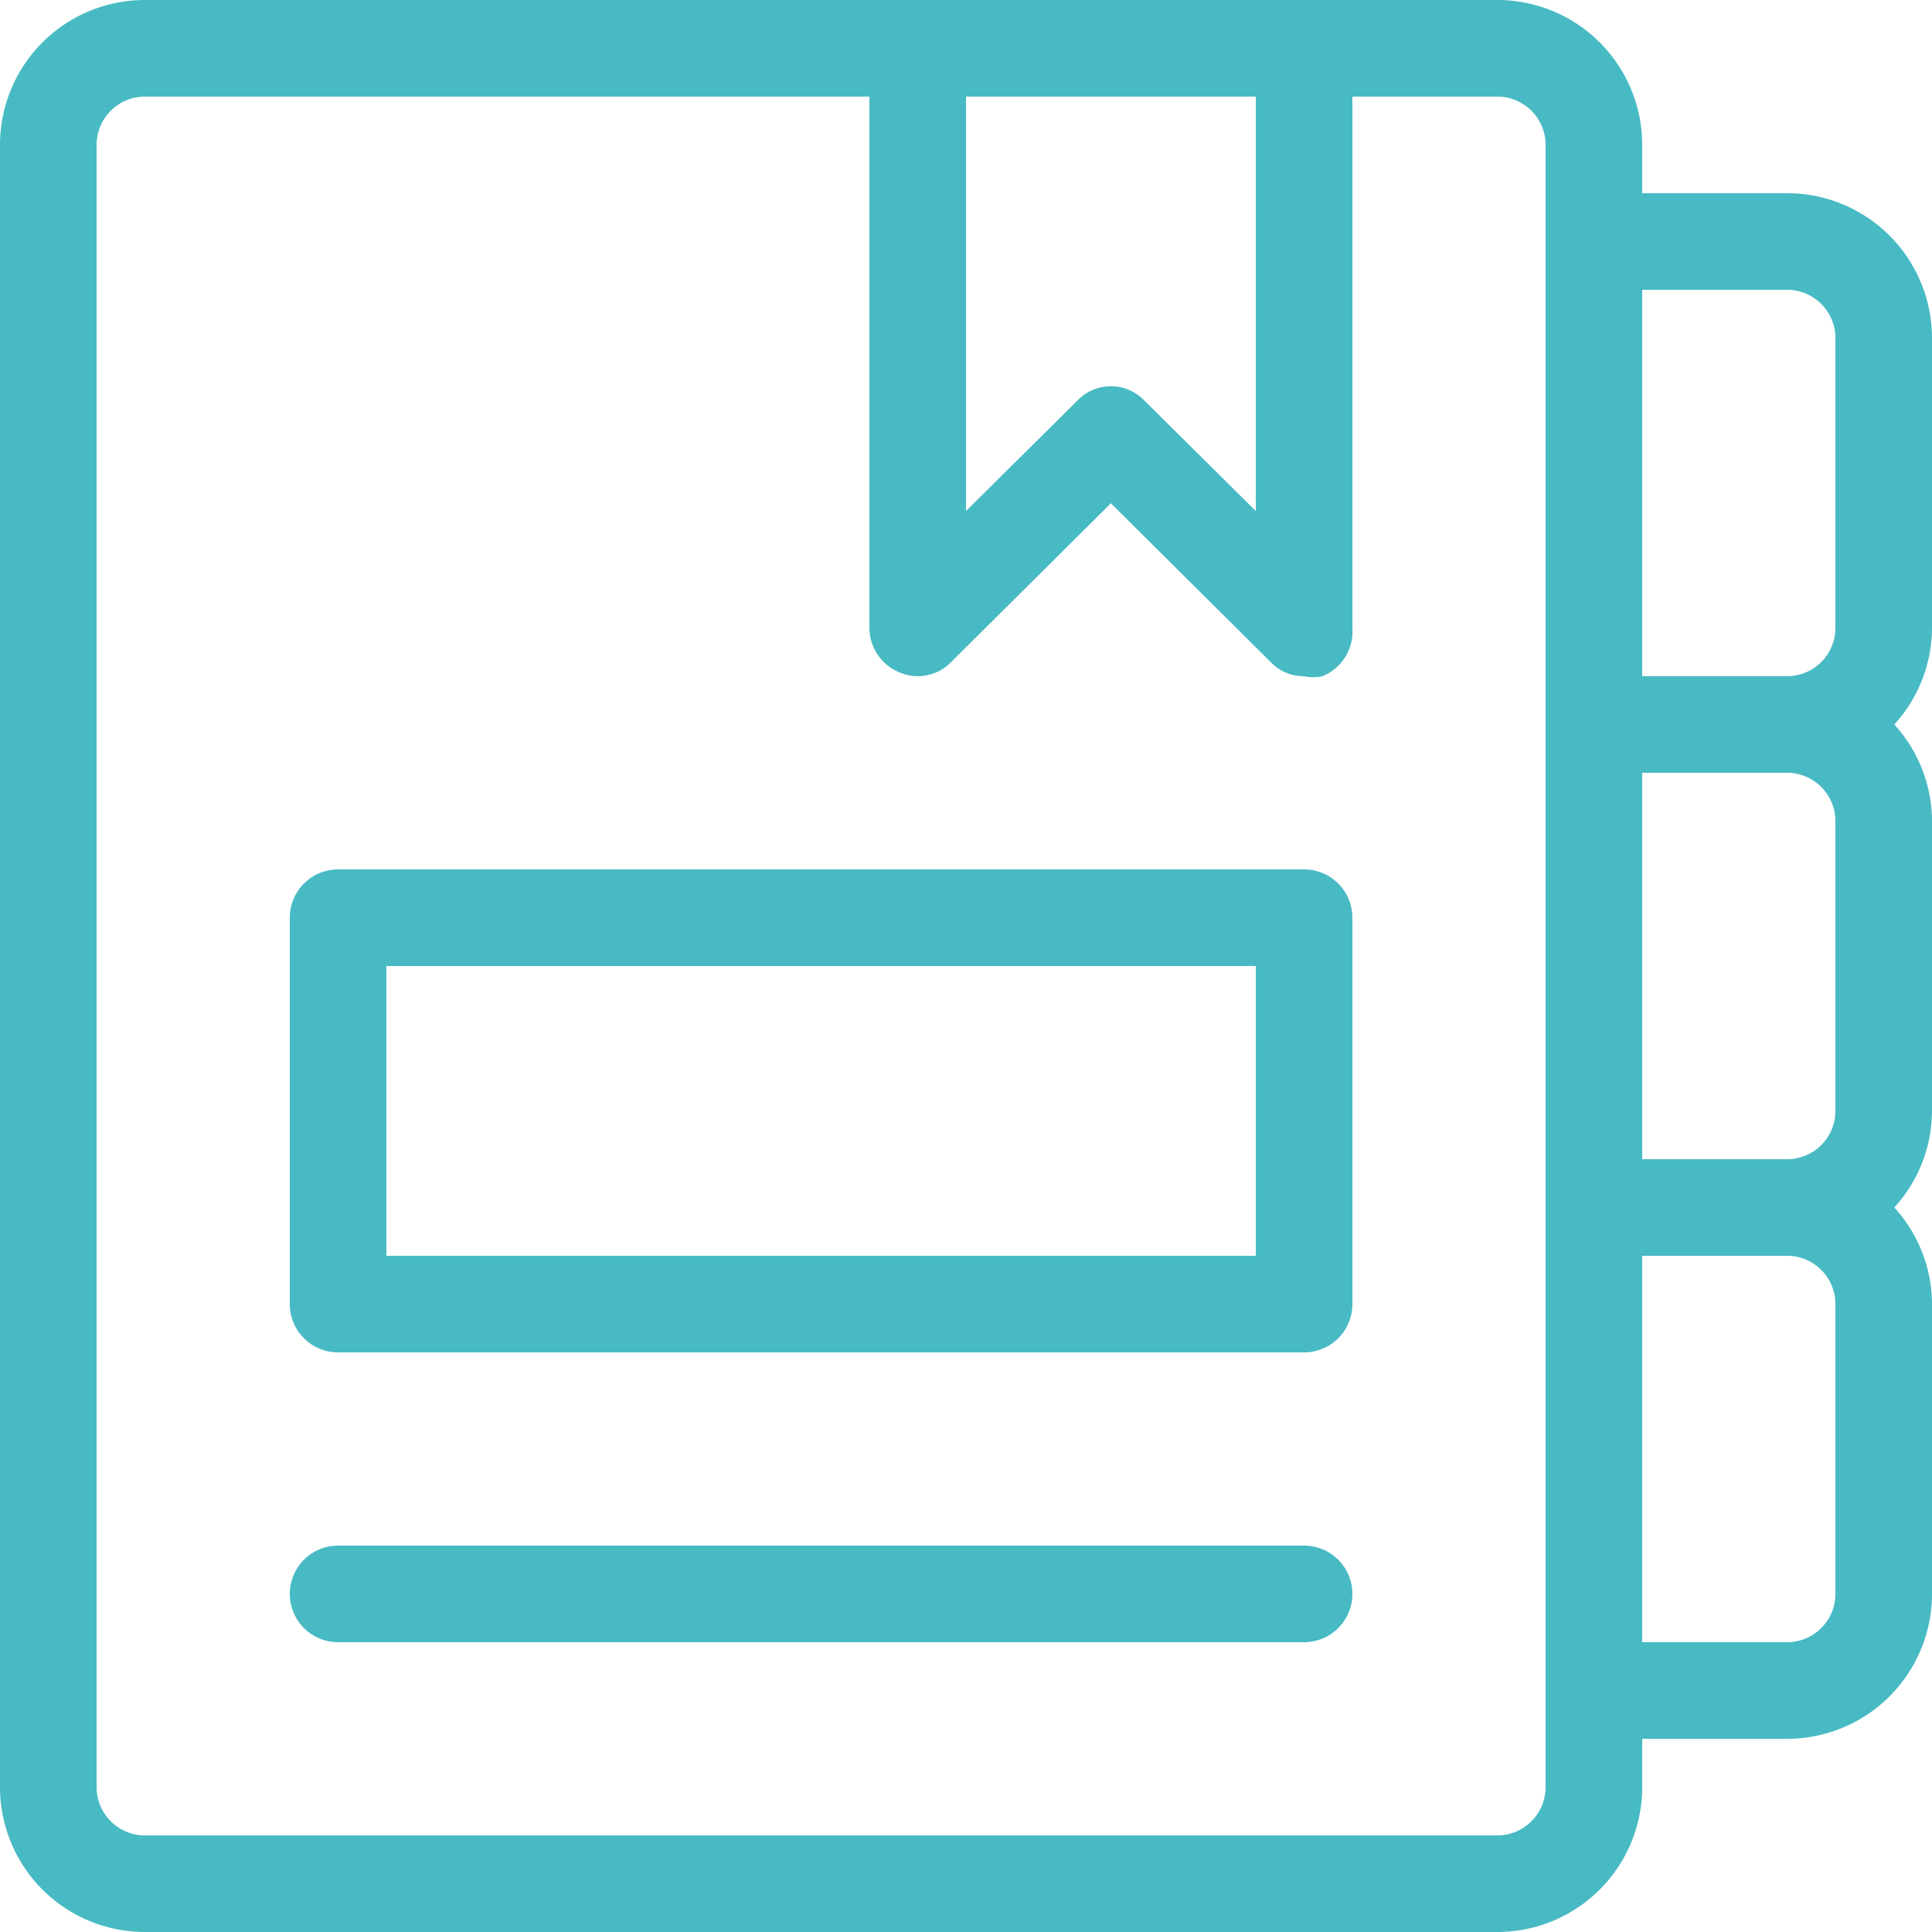 <svg xmlns="http://www.w3.org/2000/svg" width="44" height="44" viewBox="0 0 44 44">
  <g id="agenda_book" data-name="agenda book" transform="translate(-2 -2)">
    <path id="Path_25167" data-name="Path 25167" d="M46,9.7a3.3,3.3,0,0,0-3.3-3.3H39.4V5.3A3.3,3.3,0,0,0,36.1,2H5.3A3.3,3.3,0,0,0,2,5.3V42.7A3.3,3.3,0,0,0,5.3,46H36.1a3.3,3.3,0,0,0,3.3-3.3V41.6h3.3A3.3,3.3,0,0,0,46,38.3V31.7a3.278,3.278,0,0,0-.858-2.2A3.278,3.278,0,0,0,46,27.3V20.7a3.278,3.278,0,0,0-.858-2.2A3.278,3.278,0,0,0,46,16.3ZM42.7,8.6a1.1,1.1,0,0,1,1.1,1.1v6.6a1.1,1.1,0,0,1-1.1,1.1H39.4V8.6Zm1.1,12.1v6.6a1.1,1.1,0,0,1-1.1,1.1H39.4V19.6h3.3A1.1,1.1,0,0,1,43.8,20.7ZM30.6,4.2v9.438L28.07,11.13a1.056,1.056,0,0,0-1.54,0L24,13.638V4.2Zm6.6,38.5a1.1,1.1,0,0,1-1.1,1.1H5.3a1.1,1.1,0,0,1-1.1-1.1V5.3A1.1,1.1,0,0,1,5.3,4.2H21.8V16.3a1.1,1.1,0,0,0,.682,1.012,1.056,1.056,0,0,0,1.188-.242l3.63-3.608,3.63,3.608a1.034,1.034,0,0,0,.77.33.946.946,0,0,0,.418,0,1.1,1.1,0,0,0,.682-1.1V4.2h3.3a1.1,1.1,0,0,1,1.1,1.1Zm6.6-4.4a1.1,1.1,0,0,1-1.1,1.1H39.4V30.6h3.3a1.1,1.1,0,0,1,1.1,1.1Z" transform="translate(0 0)" fill="#48bac4"/>
    <path id="Path_25168" data-name="Path 25168" d="M28.1,11H6.1A1.1,1.1,0,0,0,5,12.1v8.8A1.1,1.1,0,0,0,6.1,22h22a1.1,1.1,0,0,0,1.1-1.1V12.1A1.1,1.1,0,0,0,28.1,11ZM27,19.8H7.2V13.2H27Z" transform="translate(3.6 10.8)" fill="#48bac4"/>
    <path id="Path_25169" data-name="Path 25169" d="M28.1,18H6.1a1.1,1.1,0,0,0,0,2.2h22a1.1,1.1,0,1,0,0-2.2Z" transform="translate(3.6 19.2)" fill="#48bac4"/>
  </g>
</svg>

